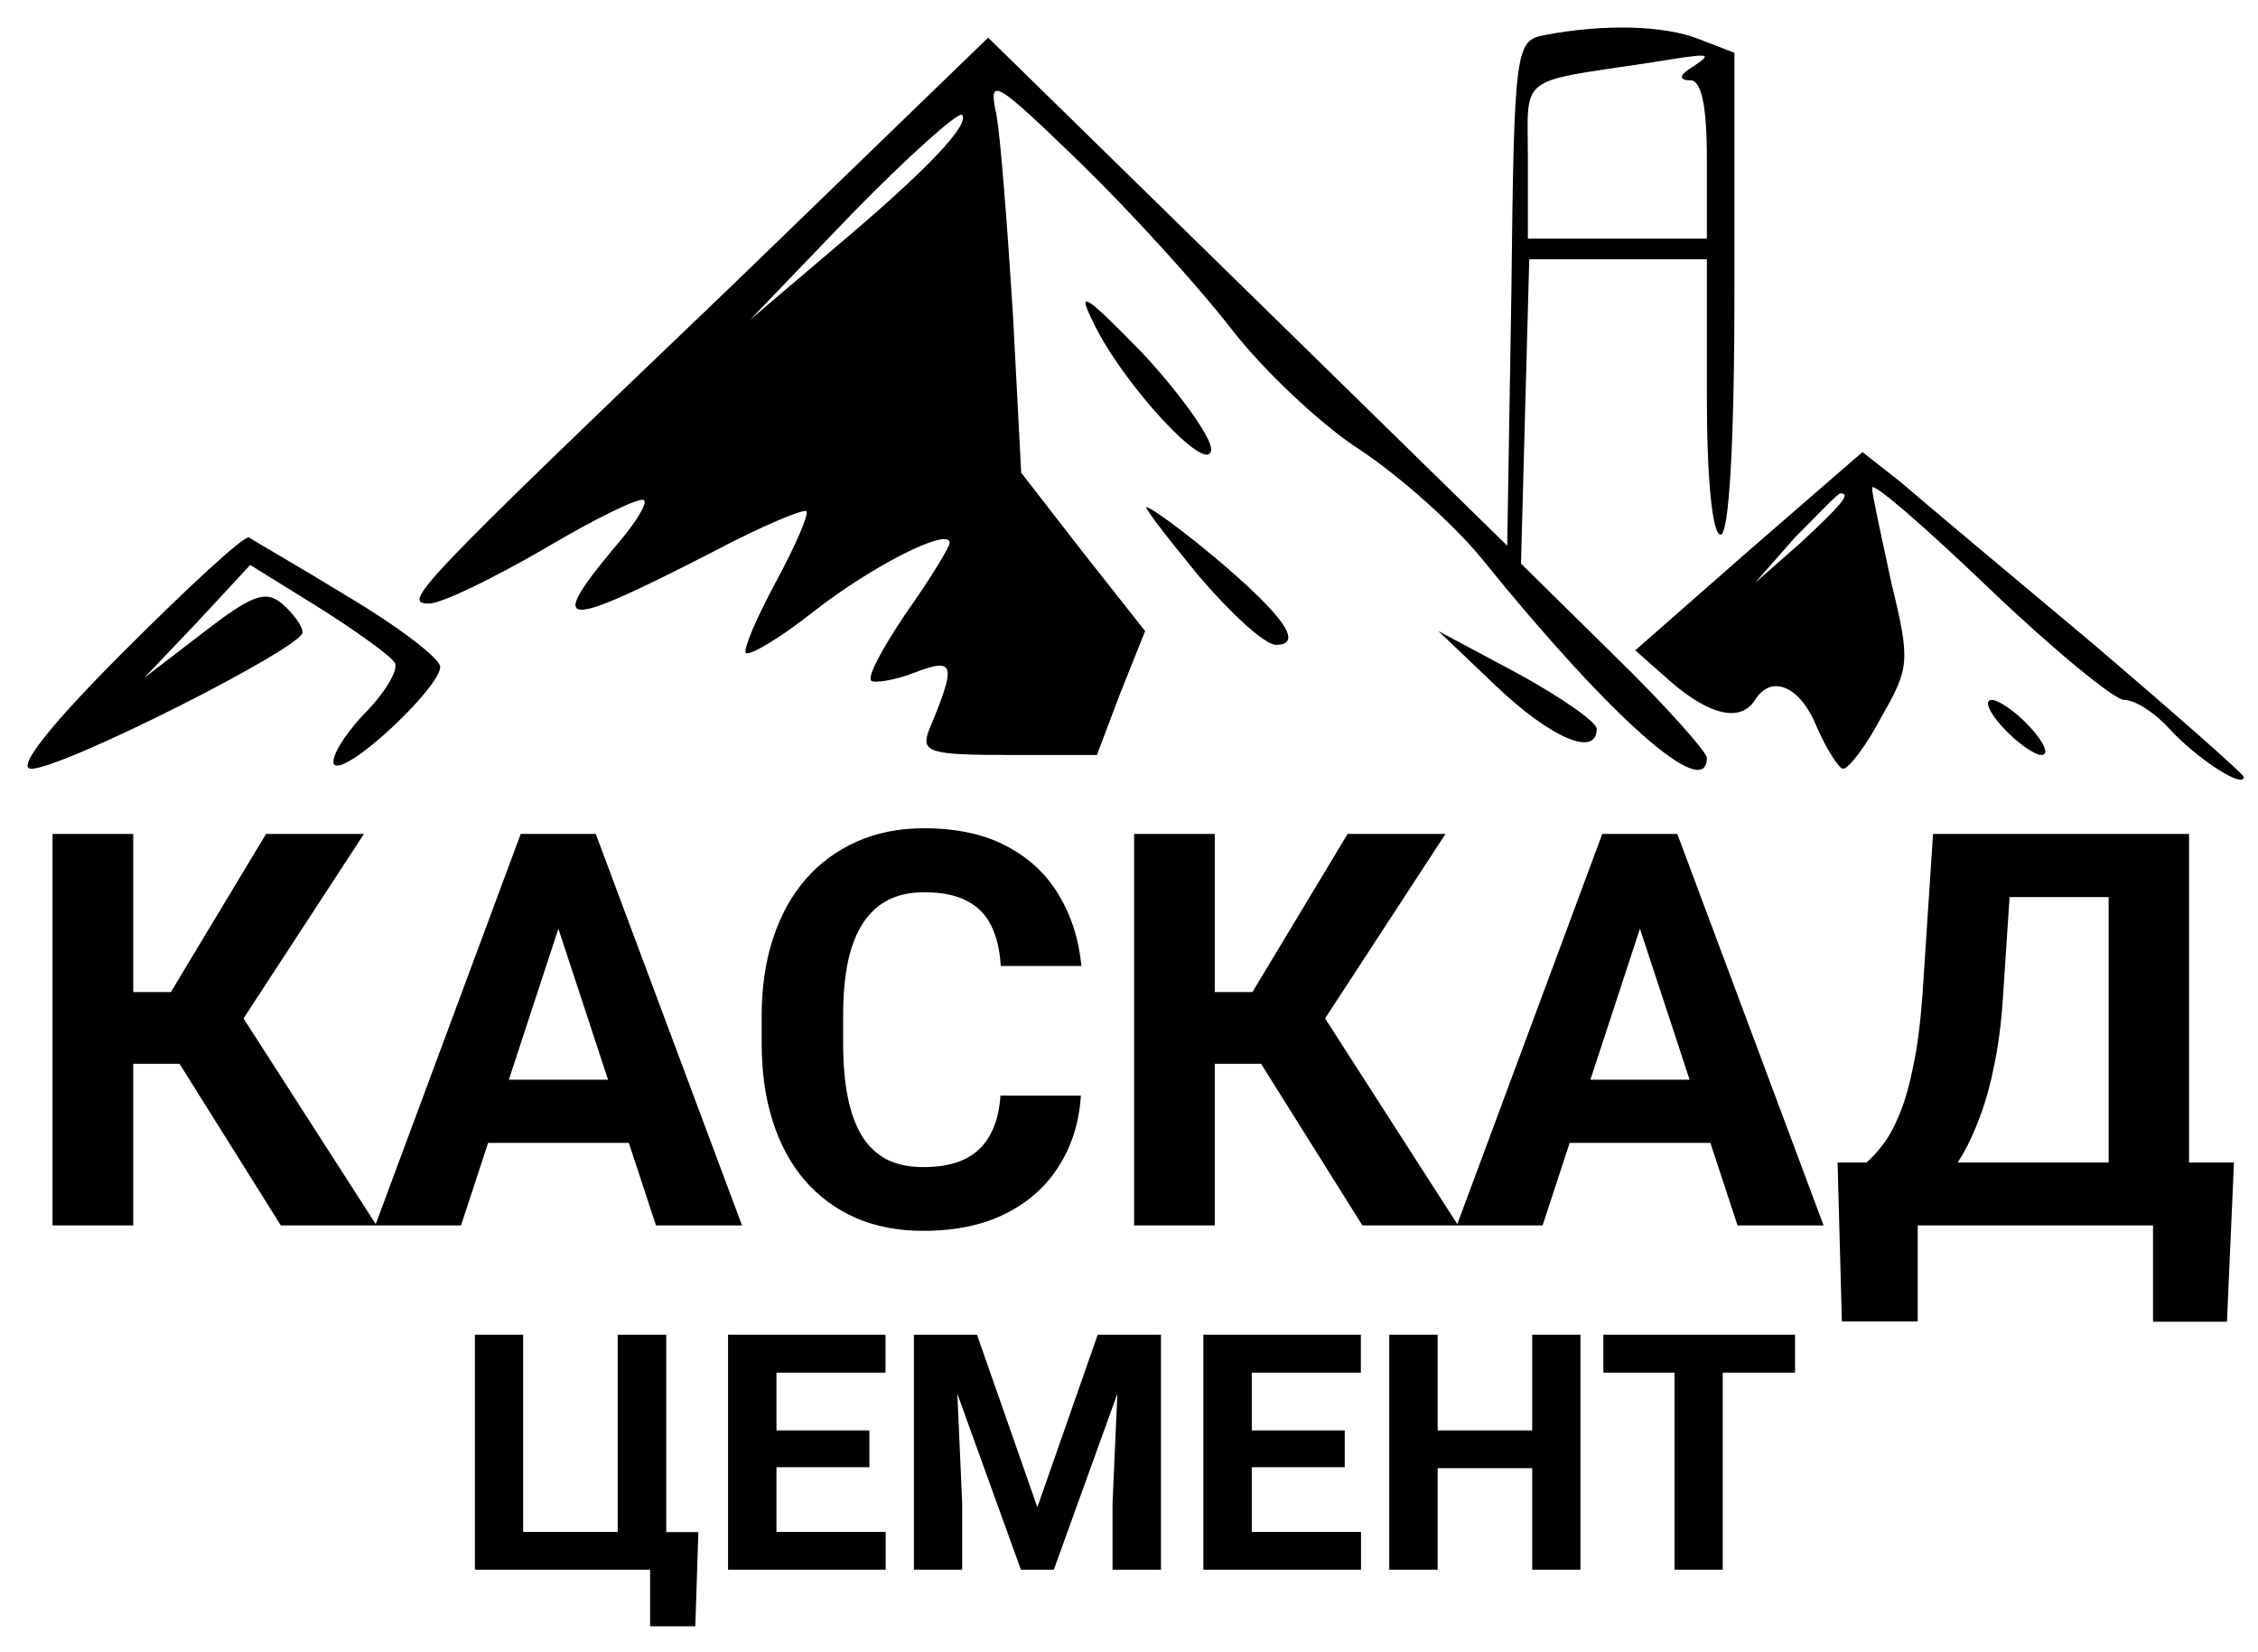<svg width="164" height="120" viewBox="0 0 164 120" fill="none" xmlns="http://www.w3.org/2000/svg">
<path d="M92.67 46.833C94.77 46.833 93.17 44.633 88.17 40.433C85.77 38.433 83.57 36.833 83.27 36.833C83.07 36.833 84.77 39.033 87.07 41.833C89.37 44.533 91.87 46.833 92.67 46.833Z" fill="black"/>
<path d="M87.968 32.633C87.968 31.733 85.668 28.533 82.968 25.633C78.868 21.433 78.168 20.933 79.368 23.333C81.468 27.833 87.868 34.733 87.968 32.633Z" fill="black"/>
<path d="M115.969 52.933C115.969 52.433 113.369 50.633 110.269 48.933L104.469 45.833L108.669 49.833C112.669 53.633 115.969 55.033 115.969 52.933Z" fill="black"/>
<path d="M31.972 48.433C31.972 47.833 28.972 45.533 25.272 43.333C21.672 41.133 18.372 39.233 18.072 39.033C17.672 38.933 13.672 42.633 8.972 47.333C3.472 52.833 1.172 55.833 2.272 55.833C4.572 55.833 21.972 47.033 21.972 45.933C21.972 45.433 21.272 44.533 20.472 43.833C19.272 42.833 18.272 43.233 14.772 45.933L10.472 49.233L14.372 45.133L18.172 41.033L23.172 44.133C25.872 45.833 28.372 47.633 28.672 48.133C28.972 48.633 27.972 50.333 26.372 51.933C24.872 53.533 23.972 55.133 24.272 55.533C25.172 56.333 31.972 49.933 31.972 48.433Z" fill="black"/>
<path d="M112.271 2.533C110.071 2.933 109.971 3.233 109.771 21.333L109.471 39.633L90.671 21.233L71.771 2.733L53.171 20.733C30.071 42.833 29.171 43.833 31.171 43.833C32.071 43.833 35.771 42.033 39.571 39.833C43.271 37.633 46.571 36.033 46.771 36.333C47.071 36.533 46.071 38.133 44.571 39.833C39.671 45.733 40.771 45.733 51.871 40.033C55.271 38.233 58.371 36.933 58.571 37.133C58.771 37.333 57.771 39.633 56.371 42.233C54.971 44.833 53.971 47.133 54.171 47.433C54.471 47.633 56.671 46.333 59.071 44.433C63.271 41.133 68.971 38.233 68.971 39.433C68.971 39.733 67.571 42.033 65.871 44.433C64.171 46.933 62.971 49.133 63.271 49.433C63.471 49.633 64.971 49.433 66.471 48.833C69.371 47.733 69.471 48.233 67.471 53.033C66.871 54.633 67.471 54.833 73.271 54.833H79.671L81.371 50.333L83.171 45.833L78.671 40.133L74.171 34.333L73.571 22.833C73.171 16.533 72.671 9.933 72.371 8.333C71.771 5.533 72.171 5.733 78.471 11.833C82.171 15.433 87.071 20.833 89.471 23.933C91.871 27.033 96.171 31.033 98.871 32.733C101.571 34.533 105.571 38.033 107.671 40.633C116.971 52.133 123.971 58.333 123.971 55.033C123.971 54.633 120.971 51.233 117.271 47.633L110.471 40.933L110.771 29.833L111.071 18.833H123.971V28.833C123.971 34.833 124.371 38.833 124.971 38.833C125.571 38.833 125.971 32.333 125.971 21.333V3.833L123.371 2.833C120.871 1.833 116.471 1.733 112.271 2.533ZM60.471 18.133L54.471 23.233L61.871 15.533C65.971 11.333 69.571 8.133 69.871 8.333C70.471 9.033 67.371 12.333 60.471 18.133ZM122.971 4.833C121.971 5.433 121.871 5.833 122.771 5.833C123.571 5.833 123.971 7.633 123.971 11.533V17.333H110.971V11.633C110.971 5.333 110.071 6.033 119.971 4.533C124.271 3.833 124.471 3.833 122.971 4.833Z" fill="black"/>
<path d="M148.269 54.833C148.869 54.833 148.469 53.933 147.469 52.833C146.469 51.733 145.169 50.833 144.669 50.833C144.069 50.833 144.469 51.733 145.469 52.833C146.469 53.933 147.769 54.833 148.269 54.833Z" fill="black"/>
<path d="M157.57 52.933C159.47 55.033 162.97 57.333 162.97 56.433C162.97 56.233 157.97 51.833 151.87 46.633C145.77 41.533 139.57 36.333 138.07 35.033L135.27 32.833L126.97 40.033L118.77 47.233L121.37 49.533C124.27 52.033 126.47 52.433 127.47 50.833C128.67 48.933 130.77 49.833 131.97 52.833C132.67 54.433 133.57 55.833 133.87 55.833C134.27 55.833 135.57 54.133 136.67 52.033C138.67 48.533 138.77 48.033 137.37 42.333C136.67 39.033 135.97 35.933 135.97 35.433C135.97 34.933 139.77 38.233 144.47 42.733C149.07 47.133 153.57 50.833 154.27 50.833C155.07 50.833 156.47 51.733 157.57 52.933ZM130.77 39.433L127.47 42.333L130.37 39.033C132.07 37.333 133.47 35.833 133.67 35.833C134.47 35.833 133.77 36.633 130.77 39.433Z" fill="black"/>
<path d="M9.676 60.566V89.003H3.816V60.566H9.676ZM26.434 60.566L15.535 77.265H8.367L7.625 72.05H12.41L19.324 60.566H26.434ZM20.398 89.003L12.43 76.288L16.492 72.109L27.352 89.003H20.398ZM41.219 65.429L33.484 89.003H27.254L37.82 60.566H41.785L41.219 65.429ZM47.645 89.003L39.891 65.429L39.266 60.566H43.27L53.895 89.003H47.645ZM47.293 78.417V83.007H32.273V78.417H47.293ZM72.664 79.57H78.504C78.387 81.484 77.859 83.183 76.922 84.667C75.997 86.152 74.702 87.311 73.035 88.144C71.382 88.977 69.389 89.394 67.059 89.394C65.236 89.394 63.602 89.082 62.156 88.457C60.711 87.818 59.474 86.907 58.445 85.722C57.43 84.537 56.655 83.105 56.121 81.425C55.587 79.746 55.32 77.864 55.32 75.781V73.808C55.32 71.725 55.594 69.843 56.141 68.163C56.7 66.471 57.495 65.032 58.523 63.847C59.565 62.662 60.809 61.751 62.254 61.113C63.699 60.475 65.314 60.156 67.098 60.156C69.467 60.156 71.466 60.585 73.094 61.445C74.734 62.304 76.004 63.489 76.902 64.999C77.814 66.51 78.361 68.229 78.543 70.156H72.684C72.618 69.01 72.391 68.04 72 67.246C71.609 66.438 71.017 65.833 70.223 65.429C69.441 65.012 68.4 64.804 67.098 64.804C66.121 64.804 65.268 64.986 64.539 65.351C63.81 65.716 63.198 66.269 62.703 67.011C62.208 67.753 61.837 68.691 61.59 69.824C61.355 70.943 61.238 72.258 61.238 73.769V75.781C61.238 77.252 61.349 78.548 61.57 79.667C61.792 80.774 62.13 81.712 62.586 82.48C63.055 83.235 63.654 83.808 64.383 84.199C65.125 84.576 66.017 84.765 67.059 84.765C68.283 84.765 69.292 84.57 70.086 84.179C70.88 83.788 71.486 83.209 71.902 82.441C72.332 81.673 72.586 80.716 72.664 79.57ZM88.231 60.566V89.003H82.371V60.566H88.231ZM104.988 60.566L94.09 77.265H86.922L86.18 72.05H90.965L97.879 60.566H104.988ZM98.953 89.003L90.984 76.288L95.047 72.109L105.906 89.003H98.953ZM119.773 65.429L112.039 89.003H105.809L116.375 60.566H120.34L119.773 65.429ZM126.199 89.003L118.445 65.429L117.82 60.566H121.824L132.449 89.003H126.199ZM125.848 78.417V83.007H110.828V78.417H125.848ZM158.035 84.433V89.003H137.547V84.433H158.035ZM139.285 84.433V95.976H133.777L133.465 84.433H139.285ZM162.254 84.433L161.746 95.996H156.375V84.433H162.254ZM154.812 60.566V65.156H141.121V60.566H154.812ZM158.992 60.566V89.003H153.152V60.566H158.992ZM140.398 60.566H146.258L145.496 72.148C145.379 74.062 145.171 75.755 144.871 77.226C144.585 78.684 144.233 79.967 143.816 81.074C143.413 82.18 142.964 83.15 142.469 83.984C141.974 84.804 141.453 85.52 140.906 86.132C140.359 86.731 139.806 87.265 139.246 87.734C138.686 88.189 138.139 88.613 137.605 89.003H134.246V84.433H135.555C135.932 84.121 136.329 83.691 136.746 83.144C137.176 82.597 137.579 81.861 137.957 80.937C138.348 79.999 138.686 78.814 138.973 77.382C139.272 75.95 139.493 74.205 139.637 72.148L140.398 60.566ZM50.723 111.273L50.5 118.117H47.219V114.003H45.824V111.273H50.723ZM34.492 114.003V96.941H37.996V111.261H44.863V96.941H48.391V114.003H34.492ZM64.328 111.261V114.003H55.246V111.261H64.328ZM56.395 96.941V114.003H52.879V96.941H56.395ZM63.145 103.89V106.562H55.246V103.89H63.145ZM64.316 96.941V99.695H55.246V96.941H64.316ZM67.984 96.941H70.961L75.344 109.468L79.727 96.941H82.703L76.539 114.003H74.148L67.984 96.941ZM66.379 96.941H69.344L69.883 109.152V114.003H66.379V96.941ZM81.344 96.941H84.32V114.003H80.805V109.152L81.344 96.941ZM98.852 111.261V114.003H89.769V111.261H98.852ZM90.918 96.941V114.003H87.402V96.941H90.918ZM97.668 103.89V106.562H89.769V103.89H97.668ZM98.84 96.941V99.695H89.769V96.941H98.84ZM112.281 103.89V106.632H103.375V103.89H112.281ZM104.418 96.941V114.003H100.902V96.941H104.418ZM114.789 96.941V114.003H111.285V96.941H114.789ZM125.125 96.941V114.003H121.621V96.941H125.125ZM130.375 96.941V99.695H116.453V96.941H130.375Z" fill="black"/>
</svg>
